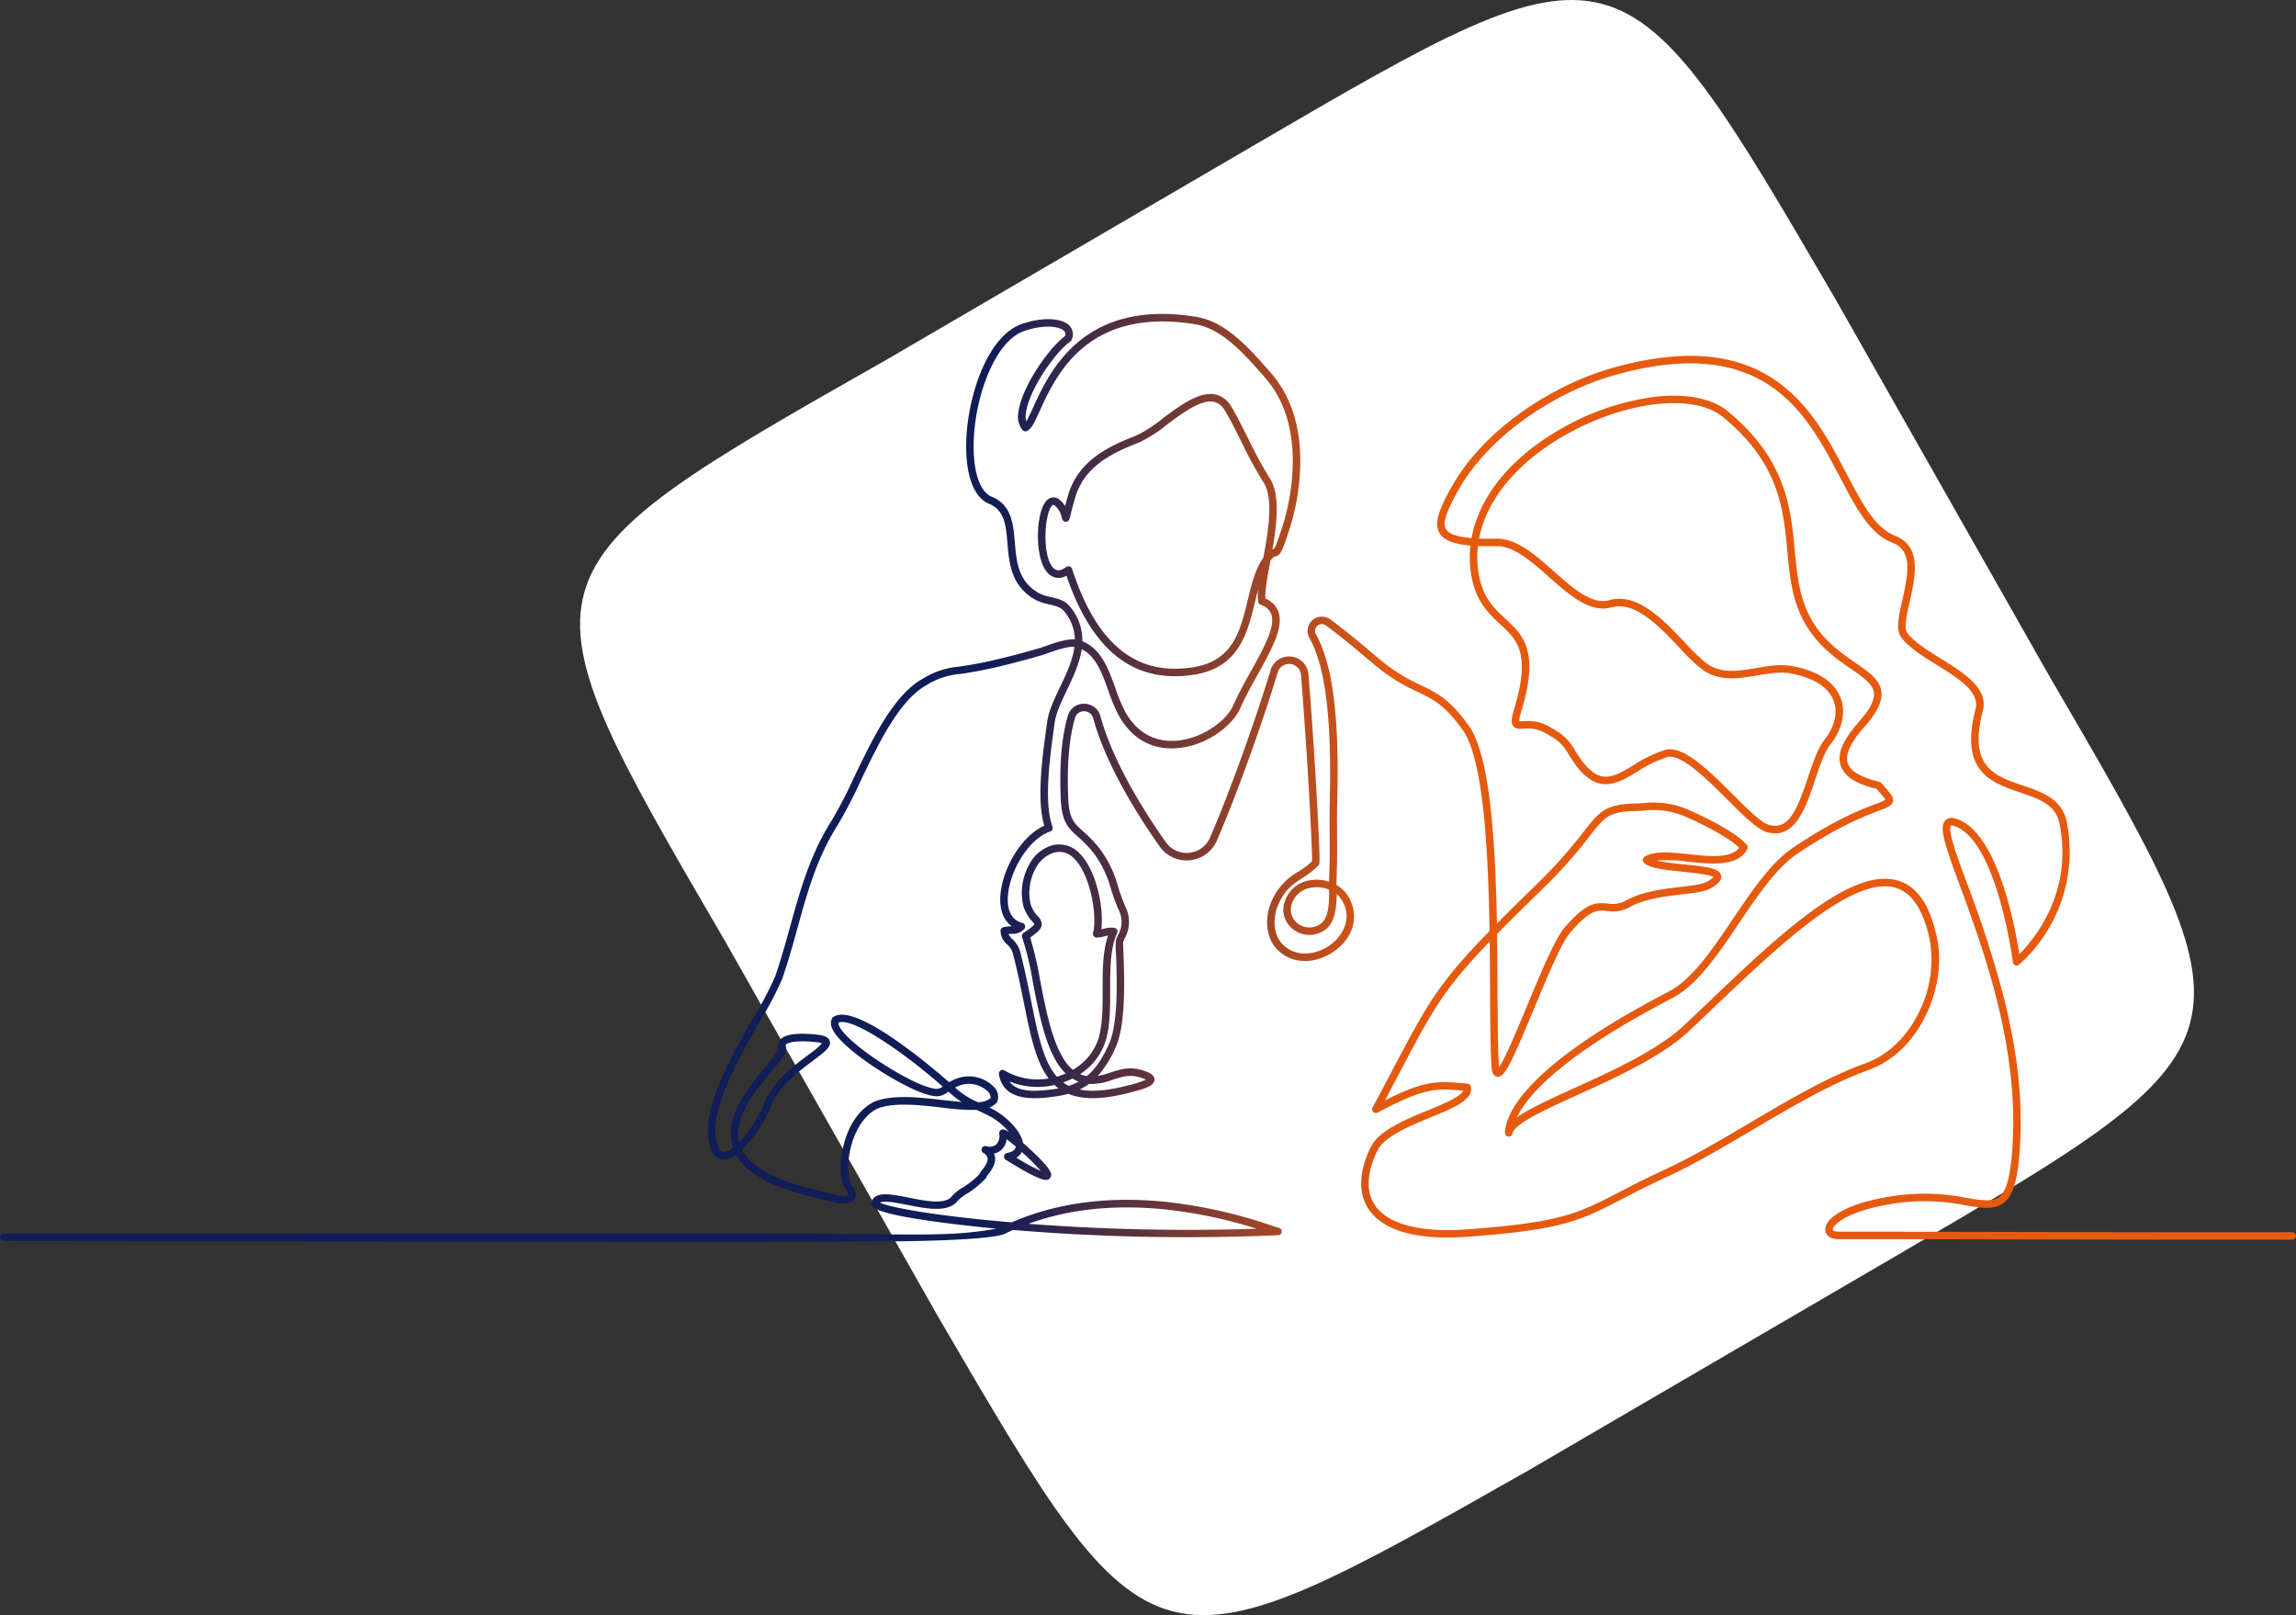 <svg xmlns="http://www.w3.org/2000/svg" xmlns:xlink="http://www.w3.org/1999/xlink" width="553.239" height="389.074" viewBox="0 0 553.239 389.074"><rect x="0" y="0" width="553.239" height="389.074" fill="#333333" stroke="none"/><defs><style>
      .cls-1 {
        fill: #fff;
      }

      .cls-2 {
        fill: url(#linear-gradient);
      }
    </style><linearGradient id="linear-gradient" x1="0.434" y1="0.5" x2="0.606" y2="0.5" gradientUnits="objectBoundingBox"><stop offset="0" stop-color="#111d56"></stop><stop offset="1" stop-color="#e65a10"></stop></linearGradient></defs><g id="Groupe_595" data-name="Groupe 595" transform="translate(-64.64 -154.88)"><path id="Trac&#xE9;_4914" data-name="Trac&#xE9; 4914" class="cls-1" d="M253.652-244.035l-88.371,51.551c-90.825,51.549-90.825,51.549-39.275,139.919l51.55,90.826C229.1,126.633,229.1,126.633,319.931,75.084L408.3,23.533c88.371-51.548,88.371-51.548,36.821-139.919l-51.55-90.825C342.023-295.583,342.023-295.583,253.652-244.035Z" transform="translate(113.189 433.892)"></path><path id="Trac&#xE9;_4912" data-name="Trac&#xE9; 4912" class="cls-2" d="M-55.555,459.073c-11.453,0-23.4-.038-35.261-.092-5.1-.023-9.121-.041-11.522-.041a.9.9,0,0,1-.9-.9.9.9,0,0,1,.9-.9c2.405,0,186.147-.023,191.245,0,27.469.126,36.747.9,47.928-1.177-7.718-.732-27.947-2.872-29.841-5.357a1.2,1.2,0,0,1-.208-1.11c.85-2.6,4.585-1.857,8.91-1,4.183.831,8.924,1.773,10.484-.414a10.594,10.594,0,0,1,2.493-1.967,21.4,21.4,0,0,0,4.064-3.227,3.219,3.219,0,0,1,.61-.954c.578-.732,1.545-1.958,1.374-2.95a1.946,1.946,0,0,0-1.017-1.246.9.9,0,0,1,.689-1.642,2.593,2.593,0,0,0,2.4-.379,3.036,3.036,0,0,0,.74-2.656.9.9,0,0,1,.844-1c.154-.008.479-.028,1.5.636a15.684,15.684,0,0,0-4.435-3.7c-1.03-.562-2.022-1.017-2.982-1.458l-.384-.176a56.367,56.367,0,0,1-8.5-.576c-5.333-.607-11.376-1.3-15.371.253-4.55,2.252-6.818,8.408-7.048,13.52-.144,3.2.545,4.838,1.014,5.122a.9.9,0,0,1,.356.405c.573,1.288.558,2.3-.044,3-1.2,1.409-4.094.77-7.747-.21-.584-.156-1.135-.3-1.58-.407-10.218-2.348-16.473-5.725-19.027-10.291a4.981,4.981,0,0,1-3.337,1.141c-1.856-.22-3-2.027-3.388-5.37-.959-8.165,6.11-20.485,11.272-29.482a73.49,73.49,0,0,0,4.864-9.271c1.406-4.034,2.54-8.13,3.636-12.091,2.34-8.454,4.759-17.2,9.9-25.3a109.974,109.974,0,0,0,5.417-10.424c4.48-9.34,9.557-19.927,16.524-23.828a19.586,19.586,0,0,1,8.7-2.957c3.218-.465,8.082-1.168,19.361-4.422.468-.135,1.062-.343,1.75-.584,2.2-.772,4.864-1.7,6.925-1.567a10.853,10.853,0,0,0-2.652-6.861c-.764-.927-2.151-1.251-3.621-1.593a12.263,12.263,0,0,1-3.082-1.009c-6.012-3.274-6.477-8.832-6.887-13.736-.356-4.249-.663-7.92-4.439-9.467-3.542-1.451-5.546-6.565-5.5-14.032.074-11.567,5.043-25.982,12.942-29.1,4.151-1.639,9.746-2.008,11.924.211a3.022,3.022,0,0,1,.522,3.464.9.9,0,0,1-.323.4c-3.553,2.431-10.047,11.714-10.688,17.3a4.99,4.99,0,0,0,.093,1.932,35.914,35.914,0,0,0,1.636-3.316c3.9-8.567,12.017-26.394,39.454-21.87,7.033,1.159,12.709,7.622,17.27,12.815l.514.586c4.808,5.463,7.219,12.748,7.165,21.651a54.992,54.992,0,0,1-2.393,15.386c-2.024,6.382-2.439,6.99-3.658,7.254-.189.041-.466.1-1.142,1.008l-.116.623c-.642,3.449-1.252,6.723-1.1,8.526a5.541,5.541,0,0,1,3.117,3.131c1.359,3.737-1.573,9.019-4.968,15.135-1.487,2.678-3.024,5.448-4.236,8.18-1.946,4.388-8.546,9.314-15.817,9.621-4.049.171-9.685-1.082-13.493-8.024a42.019,42.019,0,0,1-2.462-5.9c-1.528-4.244-2.979-8.276-6.405-9.959-.506,3.452-2.115,6.825-3.623,9.987-1.331,2.792-2.589,5.428-2.9,7.759-.064.478-.134.984-.207,1.513-.918,6.66-2.453,17.807-.311,23.478a.9.9,0,0,1-.544,1.17c-5.825,2.054-10.49,11.005-10.223,16.893.089,1.964.769,4.451,3.5,5.144a.9.9,0,0,1,.4,1.529,3.821,3.821,0,0,1-2.981,1.1c-.235,0-.475.009-.731.032a3.3,3.3,0,0,0,.931,1.261,6.22,6.22,0,0,1,1.875,3.073c1.111,4.272,1.941,8.383,2.673,12.009,1.592,7.883,2.9,14.371,6.152,18.03q.683-.2,1.354-.454.4-.152.78-.321c-4.512-4.311-6.307-13.644-7.916-22.008a71.675,71.675,0,0,0-2.575-10.761.9.9,0,0,1,.34-1.075c2.16-1.444,2.546-1.96,2.584-2.14a4.331,4.331,0,0,0-.538-.695,9.361,9.361,0,0,1-2.1-3.644,13.913,13.913,0,0,1,1.362-9.9,9.074,9.074,0,0,1,5.335-4.646,6.646,6.646,0,0,1,6.8,1.819c4.114,4.013,5.949,13.256,5.3,18.341.167-.038.335-.078.5-.118a6.051,6.051,0,0,1,2.675-.243.9.9,0,0,1,.626,1.262c-1.681,3.612-1.683,8.756-1.685,13.73,0,4.275,0,8.7-1.079,12.208a14.97,14.97,0,0,1-6.166,8.031,7.337,7.337,0,0,0,1.62.487c2.119-1.746,3.812-4.281,5.392-7.864,2.272-5.152,1.849-16.208,1.646-21.522a19.615,19.615,0,0,1-.022-3.31,6.414,6.414,0,0,1,.515-1.3,6.3,6.3,0,0,0,.1-6.133,50.623,50.623,0,0,1-1.807-4.935,25.318,25.318,0,0,0-4.313-8.841,28.815,28.815,0,0,0-3.6-3.711c-2.374-2.133-3.943-3.542-4.183-9.167-.357-8.356.2-14.9,1.7-20a3.981,3.981,0,0,1,3.932-2.915,4.034,4.034,0,0,1,3.931,3.035c2.934,10.72,10.169,22.38,15.721,30.272a6.155,6.155,0,0,0,10.691-1.088c5.285-12.269,11.335-29.561,14.58-40.3a4.668,4.668,0,0,1,9.121.96c.662,7.992,1.406,18.922,1.991,29.239.26,4.582.459,8.542.576,11.451.2,5.005.142,5.067-.188,5.409a20.661,20.661,0,0,1-3.856,3.007c-2.257,1.471-4.206,2.742-5.808,6.445-1.271,2.937-1.41,7.234,1.286,9.728,3.478,3.216,8.569,2.186,11.8-.494,2.651-2.2,4.82-6.243,2.208-10.406a5.989,5.989,0,0,0-1.207-1.385c-.018,3.239-.376,6.922-2.875,8.636a6.384,6.384,0,0,1-7.45-.056,5.954,5.954,0,0,1-2.242-6.668,7.565,7.565,0,0,1,6.5-5.312,9.568,9.568,0,0,1,4.237.376c0-.422,0-.822.02-1.19.156-3.434.133-6.807.111-10.07-.018-2.613-.036-5.314.035-8.075.675-26.111-2.485-34.994-4.92-39.4a3.444,3.444,0,0,1,5.053-4.439c4.118,3.03,8.155,6.453,10.567,8.5.619.526,1.122.952,1.478,1.245A42.325,42.325,0,0,0,239.03,325c3.855,1.853,7.183,3.453,11.725,9.941,5.084,7.262,6.334,27.865,6.7,47.533,2.7-2.732,5.835-5.818,9.525-9.41a115.631,115.631,0,0,0,11.377-12.709c3.9-4.97,5.22-6.644,12.729-6.807.45-.01.968-.042,1.517-.076a21.645,21.645,0,0,1,9.943,1.157c.119.049,12.076,5.027,15.145,8.99a.9.9,0,0,1,.071,1c-2.391,4.221-8.7,3.55-14.277,2.957a33.322,33.322,0,0,0-7.553-.279,57.213,57.213,0,0,0,6.613.924c5.626.571,8.579.95,8.941,2.7.272,1.311-1.223,2.334-2.556,3.078-1.433.8-3.864,1.087-6.941,1.45-3.929.463-8.818,1.039-12.372,2.972a8.472,8.472,0,0,1-5.713,1.029c-2.136-.234-3.979-.435-8.832,5.261-2.109,2.476-5.607,10.893-8.694,18.32-5.888,14.168-7.22,16.616-8.909,16.336-1.161-.19-1.27-1.744-1.311-2.329-.273-3.92-.307-10.391-.346-17.885-.02-3.829-.042-8-.1-12.332-11.135,11.542-13.7,16.405-21.531,31.238-1.117,2.116-2.347,4.446-3.723,7.026,9.5-4.794,12.493-4.776,19.9-4.05a.9.9,0,0,1,.789.684c.769,3.153-4.05,5.136-9.63,7.432-5.262,2.166-11.227,4.621-12.886,8.07-2.569,5.341-2.76,9.878-.55,13.123,3.1,4.554,10.933,6.615,22.052,5.8,22.679-1.66,26.78-3.784,36.688-8.917,3.005-1.557,6.412-3.321,11.01-5.442,6.555-3.023,13.563-7.165,20.341-11.172,9.311-5.5,18.94-11.194,28.1-14.487,5.417-1.946,10.014-6.359,12.944-12.423a28.139,28.139,0,0,0,2.523-17.356c-1.493-7.06-4.216-11.249-8.093-12.45-10.35-3.21-28.413,14.013-44.35,29.205-1.827,1.742-3.636,3.466-5.416,5.145-6.659,6.278-17.953,11.405-27.028,15.524-7.476,3.394-15.206,6.9-15.662,9.259a.9.9,0,0,1-1.788-.191c.088-4.1,4.112-15.631,39.472-33.992,5.658-2.937,10.649-10.35,15.477-17.519,4.47-6.638,9.092-13.5,14.4-17.082,10.151-6.851,16.535-9.272,19.966-10.573a14.678,14.678,0,0,0,2.35-1.012,15.312,15.312,0,0,0-1.707-2.121l-.46-.524c-4.964-1.193-7.787-3.039-8.627-5.639-1.134-3.51,1.663-7.359,4.548-10.661,2.552-2.919,3.688-5.166,3.475-6.87-.261-2.09-2.582-3.693-5.521-5.722-3.625-2.5-8.135-5.618-11.254-11.254-2.975-5.379-3.516-11.083-4.088-17.122-.987-10.412-2.007-21.179-15.527-32.3-6.893-5.67-22.936-3.96-37.32,3.977-12.009,6.626-19.591,15.728-21.428,25.308q1.85.072,4.144.027c4.879-.1,9.469,3.965,13.9,7.891,4.7,4.168,9.147,8.1,13.409,6.911,6.722-1.883,13.074,4.851,18.179,10.26a43.439,43.439,0,0,0,5.159,4.97c3.56,2.558,7.632,1.867,11.944,1.134,2.9-.492,5.9-1,8.767-.459,7.78,1.472,10.619,5,11.632,7.7,1.271,3.391.379,7.514-2.387,11.029-1.526,1.939-2.628,5.228-3.8,8.71-2.03,6.057-4.3,12.836-9.583,12.837a7.34,7.34,0,0,1-2.017-.3c-2.336-.665-5.664-3.983-9.516-7.824-4.994-4.98-11.209-11.179-14.535-10.225a29.706,29.706,0,0,0-7.136,3.463c-3.109,1.876-6.046,3.648-9.2,2.857-2.579-.647-4.941-2.9-7.431-7.087-1.575-2.647-2.8-3.5-5.649-5.089a8.591,8.591,0,0,0-5.123-1c-1,.055-1.944.108-2.521-.626-.63-.8-.412-2.067.21-4.12,4.1-13.525.655-16.713-3.332-20.4-2.931-2.714-6.253-5.789-7.158-12.931a25.5,25.5,0,0,1-.043-6.047c-4.133-.355-6.4-1.3-7.421-2.967-1.534-2.5.186-6.158,2.415-10.325,8.012-14.979,25.417-25.587,39.112-29.456,16.672-4.71,29.519-3.77,39.277,2.873,8.423,5.734,13.11,14.679,17.247,22.571,3.682,7.026,6.863,13.094,11.7,14.954,6.551,2.519,4.859,9.955,3.5,15.93-.707,3.106-1.438,6.319-.574,7.474,1.616,2.161,4.88,4.189,8.038,6.15,5.7,3.54,11.6,7.2,10.161,12.669-3.529,13.457,2.83,15.617,9.564,17.9,4.68,1.59,9.519,3.234,10.662,8.757a36.515,36.515,0,0,1-11.5,34.454.9.9,0,0,1-1.465-.587c-.036-.288-3.765-28.909-13.87-32.743-.866-.328-1.1-.195-1.1-.193-.052.051-.475.6.485,4.012.711,2.528,1.99,6.01,3.473,10.041a265.085,265.085,0,0,1,8.794,27.234c3.163,12.535,4.476,23.713,4.013,34.171-.4,9.089-1.5,13.395-3.924,15.356-2.263,1.834-5.27,1.336-9.429.645a49.215,49.215,0,0,0-14.876-.706c-12.994,1.559-17.037,5.416-16.968,6.57.017.286.6.494,1.39.494,9.972,0,23.759.03,38.355.062,23.658.052,50.472.111,70.968.067h0a.9.9,0,0,1,0,1.8c-20.5.044-47.315-.015-70.976-.067-14.6-.032-28.381-.062-38.351-.062-2.257,0-3.129-1.132-3.192-2.192-.179-2.985,5.552-6.908,18.555-8.469a50.81,50.81,0,0,1,15.386.717c3.7.613,6.364,1.057,8-.266,1.916-1.553,2.89-5.75,3.257-14.034,1.033-23.347-7.23-45.827-12.7-60.7-3.73-10.147-5.178-14.33-3.533-15.958.987-.978,2.508-.4,3.008-.212,9.685,3.674,13.78,25.995,14.775,32.479,3.5-3.5,13.1-14.891,9.657-31.55-.934-4.512-4.892-5.857-9.475-7.413-6.883-2.338-14.685-4.989-10.729-20.072,1.1-4.179-4.223-7.483-9.368-10.677-3.452-2.143-6.712-4.168-8.531-6.6-1.363-1.824-.611-5.128.259-8.955,1.584-6.96,2.34-12.027-2.387-13.846-5.468-2.1-8.8-8.451-12.647-15.8-8.12-15.492-18.224-34.774-54.434-24.545-13.327,3.765-30.25,14.059-38.012,28.57-2.271,4.247-3.4,7-2.467,8.531.7,1.136,2.686,1.831,6.145,2.118,1.859-10.194,9.781-19.832,22.373-26.781a60.864,60.864,0,0,1,21.943-7.265c7.47-.84,13.649.393,17.395,3.475,14.1,11.6,15.2,23.245,16.177,33.522.554,5.846,1.078,11.369,3.871,16.419,2.913,5.266,7.231,8.247,10.7,10.642,3.311,2.286,5.926,4.092,6.287,6.984.284,2.274-.958,4.906-3.907,8.282-2.4,2.75-5.052,6.25-4.19,8.918.636,1.967,3.194,3.482,7.6,4.5a.9.9,0,0,1,.476.286q.345.4.646.736c1.649,1.874,2.4,2.728,2.145,3.76s-1.272,1.407-3.5,2.253c-3.362,1.275-9.619,3.648-19.6,10.381-5.012,3.383-9.535,10.1-13.908,16.594-4.953,7.357-10.076,14.964-16.142,18.113-26.723,13.875-35,23.574-37.478,28.776,2.752-1.993,7.445-4.178,13.878-7.1,8.953-4.064,20.1-9.122,26.536-15.194,1.778-1.676,3.585-3.4,5.409-5.138,17.092-16.294,34.769-33.143,46.13-29.623,4.613,1.429,7.663,5.943,9.325,13.8,2.405,11.376-3.83,27.255-16.622,31.852-9,3.234-18.556,8.882-27.794,14.342-6.817,4.029-13.866,8.2-20.5,11.257-4.561,2.1-7.948,3.858-10.936,5.405-10.141,5.253-14.338,7.427-37.386,9.114-15.112,1.108-21.215-2.97-23.676-6.585-2.592-3.807-2.449-8.967.416-14.921,1.959-4.072,8.264-6.667,13.826-8.956,3.7-1.523,7.837-3.225,8.5-4.734-6.7-.645-9.431-.633-20.617,5.272a.9.9,0,0,1-1.216-1.226c1.945-3.62,3.616-6.785,5.09-9.578,8.049-15.251,10.638-20.156,23.09-32.931-.321-19.49-1.47-41.272-6.4-48.309-4.271-6.1-7.253-7.534-11.029-9.349a43.906,43.906,0,0,1-10.051-6.276c-.36-.3-.87-.729-1.5-1.261-2.394-2.03-6.4-5.428-10.468-8.421a1.64,1.64,0,0,0-2.4,2.113c4.087,7.4,5.674,19.838,5.145,40.323-.071,2.732-.052,5.419-.035,8.017.022,3.286.045,6.683-.113,10.164-.025.554-.02,1.215-.01,1.92a8.043,8.043,0,0,1,2.757,2.637c2.02,3.219,2.556,8.491-2.585,12.754-3.836,3.181-9.937,4.351-14.177.429-3.342-3.09-3.233-8.268-1.717-11.77a14.75,14.75,0,0,1,6.479-7.241,19.8,19.8,0,0,0,3.335-2.538c.107-2.953-1.287-28.2-2.671-44.906a2.863,2.863,0,0,0-5.595-.587c-3.259,10.788-9.338,28.161-14.65,40.492a7.96,7.96,0,0,1-13.825,1.413c-5.635-8.01-12.983-19.862-15.986-30.834a2.272,2.272,0,0,0-2.207-1.707,2.2,2.2,0,0,0-2.183,1.62c-1.425,4.839-1.973,11.369-1.629,19.411.208,4.866,1.408,5.944,3.586,7.9a30.794,30.794,0,0,1,3.8,3.927,26.789,26.789,0,0,1,4.619,9.408,49.236,49.236,0,0,0,1.743,4.766,8.116,8.116,0,0,1-.126,7.642,5.27,5.27,0,0,0-.383.919c-.033.238.018,1.56.066,2.839.209,5.449.643,16.786-1.8,22.319a25.388,25.388,0,0,1-4.4,7.117,21.439,21.439,0,0,0,3.012-.819c2.184-.708,4.441-1.44,7.085-.746,1.861.488,3.582,1.12,3.577,2.426-.006,1.521-2.263,2.205-5.979,3.15l-.229.059c-6.328,1.612-11.022,1.692-14.561.217a22.767,22.767,0,0,1-3.13.638c-4.029.548-12.41,1.688-13.586-5.331a.9.9,0,0,1,1.357-.922,15.683,15.683,0,0,0,10.626,1.918c-3.108-4.069-4.4-10.465-5.946-18.119-.728-3.6-1.553-7.688-2.651-11.912a4.493,4.493,0,0,0-1.407-2.254,4.388,4.388,0,0,1-1.585-3.241.9.9,0,0,1,.688-.912,8.362,8.362,0,0,1,1.94-.217l.1,0c-1.7-1.178-2.668-3.2-2.79-5.886-.284-6.258,4.324-15.507,10.6-18.344-1.888-6.227-.462-16.574.495-23.525.073-.527.142-1.032.207-1.508.353-2.611,1.669-5.372,3.063-8.294,1.536-3.221,3.1-6.5,3.5-9.767-1.684-.125-4.38.819-6.235,1.469-.714.25-1.33.466-1.846.615-11.4,3.289-16.534,4.031-19.6,4.475a17.819,17.819,0,0,0-8.078,2.746c-6.469,3.621-11.415,13.934-15.779,23.033a111.035,111.035,0,0,1-5.52,10.61c-5,7.875-7.272,16.1-9.683,24.812-1.1,3.99-2.246,8.114-3.672,12.2a73.59,73.59,0,0,1-5,9.574c-5.036,8.778-11.934,20.8-11.044,28.373.159,1.354.605,3.646,1.808,3.788a3.648,3.648,0,0,0,2.375-1.016c-.011-.031-.021-.061-.031-.091-2.392-7.1,3.9-14.649,8.068-19.643,1.294-1.551,2.9-3.474,2.992-4.091a2.168,2.168,0,0,1,.287-2.137c1.041-1.346,3.947-1.792,8.636-1.328,1.563.154,3.054.456,3.374,1.6.386,1.381-1.17,2.547-3.994,4.666-3.562,2.671-8.44,6.33-10.236,11.2a33.311,33.311,0,0,1-6.926,10.311c2.17,4.2,8.218,7.459,18.011,9.709.477.11,1.044.262,1.644.423,1.462.393,5.348,1.435,5.908.781.032-.037.086-.288-.144-.879-1.7-1.4-1.668-5.337-1.614-6.556.236-5.243,2.5-12.336,8.09-15.077a.716.716,0,0,1,.068-.03c4.412-1.73,10.711-1.013,16.268-.38,1.583.18,3.184.362,4.682.475a19.463,19.463,0,0,1-2.733-2.093l-.437-.4-.09.066c-1.6,1.171-2.607,1.523-6.184.272-5.764-2.016-19.765-10.693-21.765-15.6a2.748,2.748,0,0,1-.039-2.323.911.911,0,0,1,.259-.315c4.976-3.817,22.683,11.019,27.972,15.636a12.706,12.706,0,0,1,2.535-1.1,8.415,8.415,0,0,1,8.24,2.212,3.312,3.312,0,0,1,.825,3.609.893.893,0,0,1-.155.238,4.4,4.4,0,0,1-1.743,1.14c.381.189.769.388,1.165.6,2.842,1.552,6.432,4.944,6.947,7.935q.521.452,1.12.988c1.451,1.3,4.895,4.5,5.527,6.093a1.263,1.263,0,0,1-.277,1.545c-.741.62-2.044.7-10.512-4.553a.9.9,0,0,1,.309-1.654c1.261-.238,1.957-.723,2.071-1.443q.007-.047.012-.1c-.831-.708-1.6-1.323-2.192-1.754a4.173,4.173,0,0,1-1.324,2.6,3.725,3.725,0,0,1-1.72.852,3.1,3.1,0,0,1,.233.757c.308,1.785-1.021,3.47-1.736,4.376-.084.106-.181.229-.25.322a.9.9,0,0,1-.174.4,20.607,20.607,0,0,1-4.658,3.836,13.4,13.4,0,0,0-2.033,1.518c-2.236,3.138-7.586,2.075-12.3,1.137-2.394-.475-5.56-1.1-6.556-.536,2.237,1.1,12.651,3.12,31.356,4.717l.391.033c10.775-4.7,23.25-6.356,37.128-4.937a117.849,117.849,0,0,1,25.467,5.7c.792.262,1.54.51,1.716.539a.91.91,0,0,1,.761.944.9.9,0,0,1-.85.85,505.083,505.083,0,0,1-63.916-1.264q-1,.444-1.97.922c-1.856.911-11.62,1.837-32.087,1.837C78.093,459.3,20.589,459.073-55.555,459.073Zm200.14-4.271a508.734,508.734,0,0,0,54.986,1.188,112.528,112.528,0,0,0-22.091-4.653C165.326,450.093,154.293,451.259,144.585,454.8Zm-10.473-12.337a.871.871,0,0,1,.117.09A.863.863,0,0,0,134.112,442.465Zm7.554-3.6a52.211,52.211,0,0,0,5.893,3.215,49.93,49.93,0,0,0-4.579-4.564A3.253,3.253,0,0,1,141.667,438.862ZM90.17,410.85c-2.346,0-3.719.36-4.056.8-.038.049-.117.151,0,.477.465,1.261-.881,2.874-3.324,5.8-3.763,4.512-9.379,11.245-7.942,17.225a30.5,30.5,0,0,0,5.922-9.091c1.98-5.373,7.315-9.375,10.846-12.023a21.679,21.679,0,0,0,3.232-2.7,6.521,6.521,0,0,0-1.706-.327C92.025,410.9,91.032,410.85,90.17,410.85Zm36.708,11.128.06.055a20.109,20.109,0,0,0,5.475,3.488,5.046,5.046,0,0,0,3.023-.962,1.794,1.794,0,0,0-.566-1.542,6.574,6.574,0,0,0-6.345-1.7A11.767,11.767,0,0,0,126.878,421.978Zm13.115-1.476c1.869,2.77,6.482,2.436,10.805,1.848q.533-.072,1.04-.164a11.3,11.3,0,0,1-.99-.82A17.948,17.948,0,0,1,139.993,420.5Zm16.934,1.956c2.912.593,6.623.283,11.36-.924l.23-.059a25.34,25.34,0,0,0,4.371-1.389,9.621,9.621,0,0,0-1.983-.692c-2.131-.559-4.044.061-6.07.717a14.512,14.512,0,0,1-5.686,1A14.32,14.32,0,0,1,156.928,422.458Zm-58.15-16.09a1.568,1.568,0,0,0,.141.655c1.64,4.028,14.709,12.489,20.689,14.581,2.826.988,3.346.819,4.3.136C113.85,412.894,101.8,404.893,98.778,406.369Zm54.169,14.391q.251.183.515.349a9.412,9.412,0,0,0,.835.467,13.931,13.931,0,0,0,2.374-1.019q-.43-.164-.873-.38-.331-.163-.647-.355a18.8,18.8,0,0,1-1.739.767Q153.181,420.677,152.947,420.76Zm-7.958-34.92a83.027,83.027,0,0,1,2.417,10.394c1.541,8.012,3.427,17.816,7.871,21.466a13.359,13.359,0,0,0,6.17-7.513c1-3.254,1-7.537,1-11.679,0-4.612,0-9.364,1.316-13.156-.226.046-.462.1-.7.161a10.333,10.333,0,0,1-2.009.345.914.914,0,0,1-.741-.337.9.9,0,0,1-.168-.8c1.067-4.025-.624-14.054-4.563-17.9a4.815,4.815,0,0,0-5.029-1.379,7.454,7.454,0,0,0-4.255,3.775,12.186,12.186,0,0,0-1.219,8.517,7.56,7.56,0,0,0,1.737,2.986,2.687,2.687,0,0,1,.958,2.117C147.652,383.714,146.957,384.478,144.989,385.84Zm112.5-.855c.073,4.889.1,9.681.121,14.154.039,7.462.073,13.907.342,17.769,0,.057.009.112.013.162,1.484-2.092,4.48-9.3,6.74-14.737,3.291-7.918,6.694-16.105,8.987-18.8,5.091-5.976,7.424-6.209,10.4-5.885a6.757,6.757,0,0,0,4.654-.82c3.86-2.1,8.94-2.7,13.023-3.18,2.65-.312,5.153-.607,6.273-1.233a5.643,5.643,0,0,0,1.595-1.145c-.865-.612-4.85-1.015-7.282-1.262-5.154-.523-8.366-.936-9.525-2.262a.9.9,0,0,1,.206-1.362c2.407-1.487,6.4-1.062,10.632-.612,4.96.528,10.079,1.072,12.166-1.535-2.7-2.784-10.577-6.562-13.976-7.942a20.11,20.11,0,0,0-9.153-1.027c-.568.035-1.1.068-1.589.078-6.656.144-7.557,1.291-11.348,6.118a117.148,117.148,0,0,1-11.537,12.888C263.961,378.515,260.449,381.976,257.493,384.985Zm-43.423-11.256a7.794,7.794,0,0,0-1.06.072,5.734,5.734,0,0,0-5.01,4.038,4.2,4.2,0,0,0,1.573,4.7,4.6,4.6,0,0,0,5.367.027c2.03-1.393,2.123-5.193,2.086-8.246A7.7,7.7,0,0,0,214.071,373.729Zm85.092-33.235c4.226,0,9.747,5.506,15.1,10.846,3.368,3.357,6.849,6.829,8.736,7.367,4.744,1.351,6.8-3.626,9.395-11.374,1.218-3.634,2.368-7.067,4.088-9.253,2.372-3.014,3.163-6.483,2.115-9.279-1.218-3.251-4.772-5.521-10.277-6.563-2.551-.483-5.26-.023-8.129.465-4.487.762-9.127,1.55-13.3-1.448a43.62,43.62,0,0,1-5.419-5.2C296.7,311,290.764,304.712,285.1,306.3c-5.208,1.459-10.233-2.993-15.092-7.3-4.128-3.657-8.4-7.439-12.537-7.439h-.132c-1.651.033-3.132.022-4.455-.034a23.644,23.644,0,0,0,.028,5.707c.822,6.49,3.756,9.206,6.593,11.833,4.248,3.932,8.26,7.646,3.834,22.251a7.819,7.819,0,0,0-.509,2.434,7.158,7.158,0,0,0,.992-.014,10.294,10.294,0,0,1,6.1,1.222c3.024,1.688,4.536,2.742,6.32,5.742,2.2,3.7,4.266,5.745,6.32,6.26,2.425.607,4.927-.9,7.826-2.652a31.564,31.564,0,0,1,7.572-3.653A4.344,4.344,0,0,1,299.163,340.494Zm-141.6-26.019c4.545,1.81,6.271,6.605,7.943,11.251a40.154,40.154,0,0,0,2.347,5.644c3.363,6.13,8.294,7.236,11.835,7.089,6.372-.269,12.509-4.638,14.243-8.549,1.244-2.806,2.8-5.611,4.308-8.325,3.049-5.491,5.928-10.678,4.85-13.642a4,4,0,0,0-2.568-2.272.9.9,0,0,1-.562-.669,11.151,11.151,0,0,1-.029-3.041c-.269,1-.518,2.026-.771,3.071-1.806,7.451-3.853,15.9-14.873,17.527a30.217,30.217,0,0,1-4.422.338c-11.976,0-20.556-7.969-26.131-24.222a3.563,3.563,0,0,1-4.682-.849c-3.133-3.71-2.7-14.675-.034-17.31a2.2,2.2,0,0,1,3.207,0,6.277,6.277,0,0,1,1.188,1.378c.174-.665.393-1.474.672-2.439,2.434-8.438,9.523-11.831,16.576-14.582a32.354,32.354,0,0,0,6.185-4.008c4.332-3.229,8.812-6.568,12.655-5.861a5.807,5.807,0,0,1,3.872,2.815c1.062,1.668,2.562,4.65,4.151,7.808a98.68,98.68,0,0,0,5.043,9.321c2.722,3.914,1.928,10.958.808,17.391.091-.027.181-.049.27-.068.026-.006.052-.01.077-.017.492-.5,1.762-4.5,2.243-6.019a53.081,53.081,0,0,0,2.308-14.851c.051-8.447-2.209-15.327-6.716-20.448l-.515-.587c-4.371-4.977-9.812-11.171-16.208-12.226-11.264-1.857-20.382.039-27.1,5.636-5.635,4.695-8.513,11.017-10.418,15.2-1.254,2.754-2.01,4.416-3.128,4.881a.9.9,0,0,1-1.012-.223,5.147,5.147,0,0,1-1.025-4.228c.7-6.083,7.364-15.579,11.222-18.419a1.129,1.129,0,0,0-.229-1.278c-1.247-1.27-5.777-1.453-9.973.2-6.971,2.752-11.73,16.407-11.8,27.433-.042,6.593,1.594,11.211,4.377,12.351,4.8,1.966,5.182,6.551,5.553,10.986.39,4.667.794,9.492,5.952,12.3a10.817,10.817,0,0,0,2.628.836c1.618.377,3.453.8,4.6,2.2A12.537,12.537,0,0,1,157.564,314.475Zm-3.335-18.061a.9.9,0,0,1,.858.622c2.678,8.173,5.968,14.08,10.058,18.061,5.084,4.947,11.259,6.8,18.877,5.677,9.816-1.453,11.549-8.6,13.383-16.166.93-3.836,1.808-7.46,3.779-10.286,1.231-6.655,2.538-14.549-.1-18.339a98.764,98.764,0,0,1-5.174-9.54c-1.568-3.116-3.048-6.059-4.06-7.65a4.028,4.028,0,0,0-2.676-2.009c-3.068-.564-7.416,2.674-11.25,5.532a33.165,33.165,0,0,1-6.608,4.243c-6.632,2.587-13.292,5.753-15.5,13.4-.621,2.153-.944,3.507-1.117,4.234-.214.9-.356,1.494-1.115,1.494h0c-.745,0-.913-.705-.984-1.006a5.026,5.026,0,0,0-1.56-2.8c-.448-.388-.577-.26-.756-.083-1.823,1.8-2.482,11.751.144,14.861.556.659,1.431,1.246,3.272-.078A.9.9,0,0,1,154.23,296.414Z" transform="translate(167.879 -5.12)"></path></g></svg>